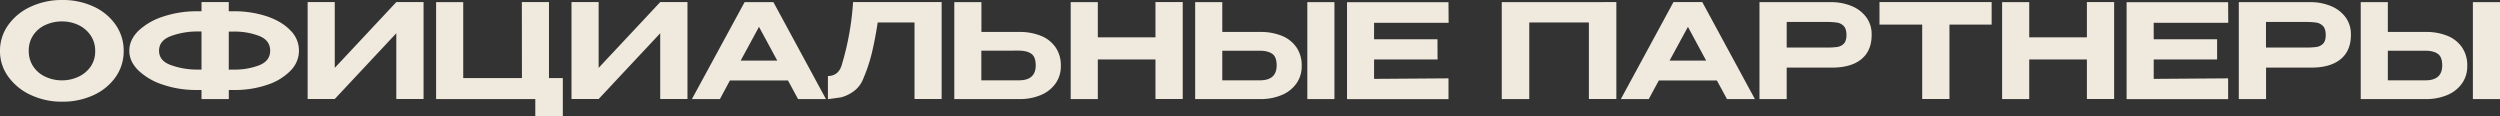 <?xml version="1.0" encoding="UTF-8"?> <svg xmlns="http://www.w3.org/2000/svg" id="Слой_1" data-name="Слой 1" viewBox="0 0 1444.61 67.08"><rect x="0" y="0" width="1444.61" height="67.08" fill="#333333" stroke="none"/> <defs> <style>.cls-1{fill:#f0eade;}</style> </defs> <path class="cls-1" d="M54.13,3.82A31.26,31.26,0,0,1,66.85,14.35a26,26,0,0,1,4.62,15.1,25.69,25.69,0,0,1-4.62,15A31.41,31.41,0,0,1,54.13,54.93a42.2,42.2,0,0,1-18.24,3.82,42,42,0,0,1-18-3.82A32.8,32.8,0,0,1,4.85,44.4,24.84,24.84,0,0,1,0,29.45,25.33,25.33,0,0,1,4.81,14.38,32.36,32.36,0,0,1,17.87,3.82,42.32,42.32,0,0,1,35.89,0,42.2,42.2,0,0,1,54.13,3.82ZM45.2,44.4a17.45,17.45,0,0,0,7.12-5.83A15.33,15.33,0,0,0,55,29.45a15.56,15.56,0,0,0-2.72-9.12,17.64,17.64,0,0,0-7.12-5.95,21.84,21.84,0,0,0-9.31-2,22.76,22.76,0,0,0-9.51,2,16.72,16.72,0,0,0-7.07,5.86,15.67,15.67,0,0,0-2.65,9.09,15.83,15.83,0,0,0,2.68,9.2,16.91,16.91,0,0,0,7.12,5.9,22.56,22.56,0,0,0,9.43,2A22.11,22.11,0,0,0,45.2,44.4Z"></path> <path class="cls-1" d="M167.89,40.85A33.13,33.13,0,0,1,154.45,49a57.92,57.92,0,0,1-19.23,3h-3v5.23H116.44V52h-2.88a59.53,59.53,0,0,1-19.23-3,37.22,37.22,0,0,1-14.27-8.21q-5.34-5.19-5.34-11.47T80,17.79A37.43,37.43,0,0,1,94.18,9.61a60.49,60.49,0,0,1,19.16-3.1h3.1V1.21h15.75v5.3h3a60.27,60.27,0,0,1,19.26,3q8.6,3,13.44,8.14a16.23,16.23,0,0,1,0,23.17Zm-51.45-.65v-22h-2.12A44,44,0,0,0,98.8,20.82q-6.89,2.58-6.89,8.48t6.89,8.33a44.24,44.24,0,0,0,15.52,2.57Zm18.55,0a39.37,39.37,0,0,0,14.91-2.53q6.21-2.54,6.21-8.37,0-6-6.32-8.52a39.82,39.82,0,0,0-14.88-2.53h-2.72v22Z"></path> <path class="cls-1" d="M193.44,1.21v38L229,1.21h15.75v56H229v-38l-35.58,38H177.77v-56Z"></path> <path class="cls-1" d="M301.55,1.21h15.67V45.12h8v22h-15.9V57.24H252v-56h15.67V45.12h33.92Z"></path> <path class="cls-1" d="M345.92,1.21v38l35.58-38h15.75v56H381.5v-38l-35.58,38H330.24v-56Z"></path> <path class="cls-1" d="M477.27,57.24H461.15l-5.83-10.75H421.78L416,57.24H399.82l30.44-56h16.65ZM438.58,15.52,428,35h21.13Z"></path> <path class="cls-1" d="M544.12,1.21v56H528.45V13H507.18q-1.59,10.22-3.45,17.86a94.32,94.32,0,0,1-5.26,15.45,16.08,16.08,0,0,1-6.17,7.12,20.69,20.69,0,0,1-6.13,2.76c-1.49.28-4.08.64-7.76,1.1V43.91q5.74,0,7.8-5.75a161,161,0,0,0,6.73-36.95Z"></path> <path class="cls-1" d="M601.59,20.74A18.59,18.59,0,0,1,610,27.41a18.16,18.16,0,0,1,3,10.52v.3a16.94,16.94,0,0,1-3,9.92,19.42,19.42,0,0,1-8.4,6.7,30.64,30.64,0,0,1-12.46,2.39h-37.7v-56h15.67V18.47h22A32.23,32.23,0,0,1,601.59,20.74Zm-3.11,17q0-4.92-2.57-6.7t-7.27-1.78H567.06V46.41q10.16,0,14.08,0l5.3,0h2.2Q598.48,46.49,598.48,37.78Z"></path> <path class="cls-1" d="M634.37,21.58h33.31V1.21h15.75v56H667.68V34.37H634.37V57.24H618.7v-56h15.67Z"></path> <path class="cls-1" d="M728.25,18.47a32.15,32.15,0,0,1,12.56,2.27,18.57,18.57,0,0,1,8.37,6.67,18.24,18.24,0,0,1,3,10.52v.3a17,17,0,0,1-3,9.92,19.42,19.42,0,0,1-8.4,6.7,30.64,30.64,0,0,1-12.46,2.39h-37.7v-56h15.67V18.47Zm9.46,19.31q0-4.92-2.57-6.7t-7.27-1.78H706.29V46.41q10.14,0,14.08,0l5.3,0h2.2Q737.71,46.49,737.71,37.78Zm17.72,19.46v-56H771.1v56Z"></path> <path class="cls-1" d="M830.68,34.37H794V45.58l43-.31v12H778.37v-56H837l.08,11.89H794v9.54h36.64Z"></path> <path class="cls-1" d="M934,1.21v56H918.13V13H883.68V57.24h-15.9v-56Z"></path> <path class="cls-1" d="M1014.05,57.24H997.92l-5.83-10.75H958.55l-5.83,10.75H936.6L967,1.21h16.66ZM975.36,15.52,964.76,35h21.12Z"></path> <path class="cls-1" d="M1070.11,3.56a19.6,19.6,0,0,1,8.41,6.55,16.36,16.36,0,0,1,3,9.73v.3q0,9.16-5.87,14T1059,39.07h-26.57V57.24H1016.7v-56h41A31,31,0,0,1,1070.11,3.56Zm-8.48,23.58a6.69,6.69,0,0,0,3.79-1.89c1-1,1.55-2.71,1.55-5s-.52-4.1-1.55-5.18a6.65,6.65,0,0,0-3.86-2,41.49,41.49,0,0,0-6.33-.38h-2.8l-6,0q-4.28,0-14,0V27.48h22.86A45,45,0,0,0,1061.63,27.14Z"></path> <path class="cls-1" d="M1150.86,1.21v13h-24.38v43h-15.75v-43h-24.68v-13Zm-64.81,13V1.21h64.81Z"></path> <path class="cls-1" d="M1172.58,21.58h33.32V1.21h15.74v56H1205.9V34.37h-33.32V57.24h-15.67v-56h15.67Z"></path> <path class="cls-1" d="M1281.15,34.37h-36.64V45.58l43-.31v12h-58.67v-56h58.67l.08,11.89h-43.08v9.54h36.64Z"></path> <path class="cls-1" d="M1347.06,3.56a19.56,19.56,0,0,1,8.4,6.55,16.36,16.36,0,0,1,3,9.73v.3q0,9.16-5.87,14T1336,39.07h-26.57V57.24h-15.75v-56h41A31,31,0,0,1,1347.06,3.56Zm-8.48,23.58a6.67,6.67,0,0,0,3.78-1.89c1-1,1.55-2.71,1.55-5s-.51-4.1-1.55-5.18a6.62,6.62,0,0,0-3.86-2,41.43,41.43,0,0,0-6.32-.38h-2.8l-6,0q-4.27,0-14,0V27.48h22.87A45.06,45.06,0,0,0,1338.58,27.14Z"></path> <path class="cls-1" d="M1401.76,18.47a32.15,32.15,0,0,1,12.56,2.27,18.57,18.57,0,0,1,8.37,6.67,18.24,18.24,0,0,1,3,10.52v.3a17,17,0,0,1-3,9.92,19.48,19.48,0,0,1-8.4,6.7,30.64,30.64,0,0,1-12.46,2.39h-37.7v-56h15.67V18.47Zm9.46,19.31q0-4.92-2.57-6.7t-7.27-1.78H1379.8V46.41q10.14,0,14.08,0l5.3,0h2.2Q1411.22,46.49,1411.22,37.78Zm17.72,19.46v-56h15.67v56Z"></path> </svg> 
